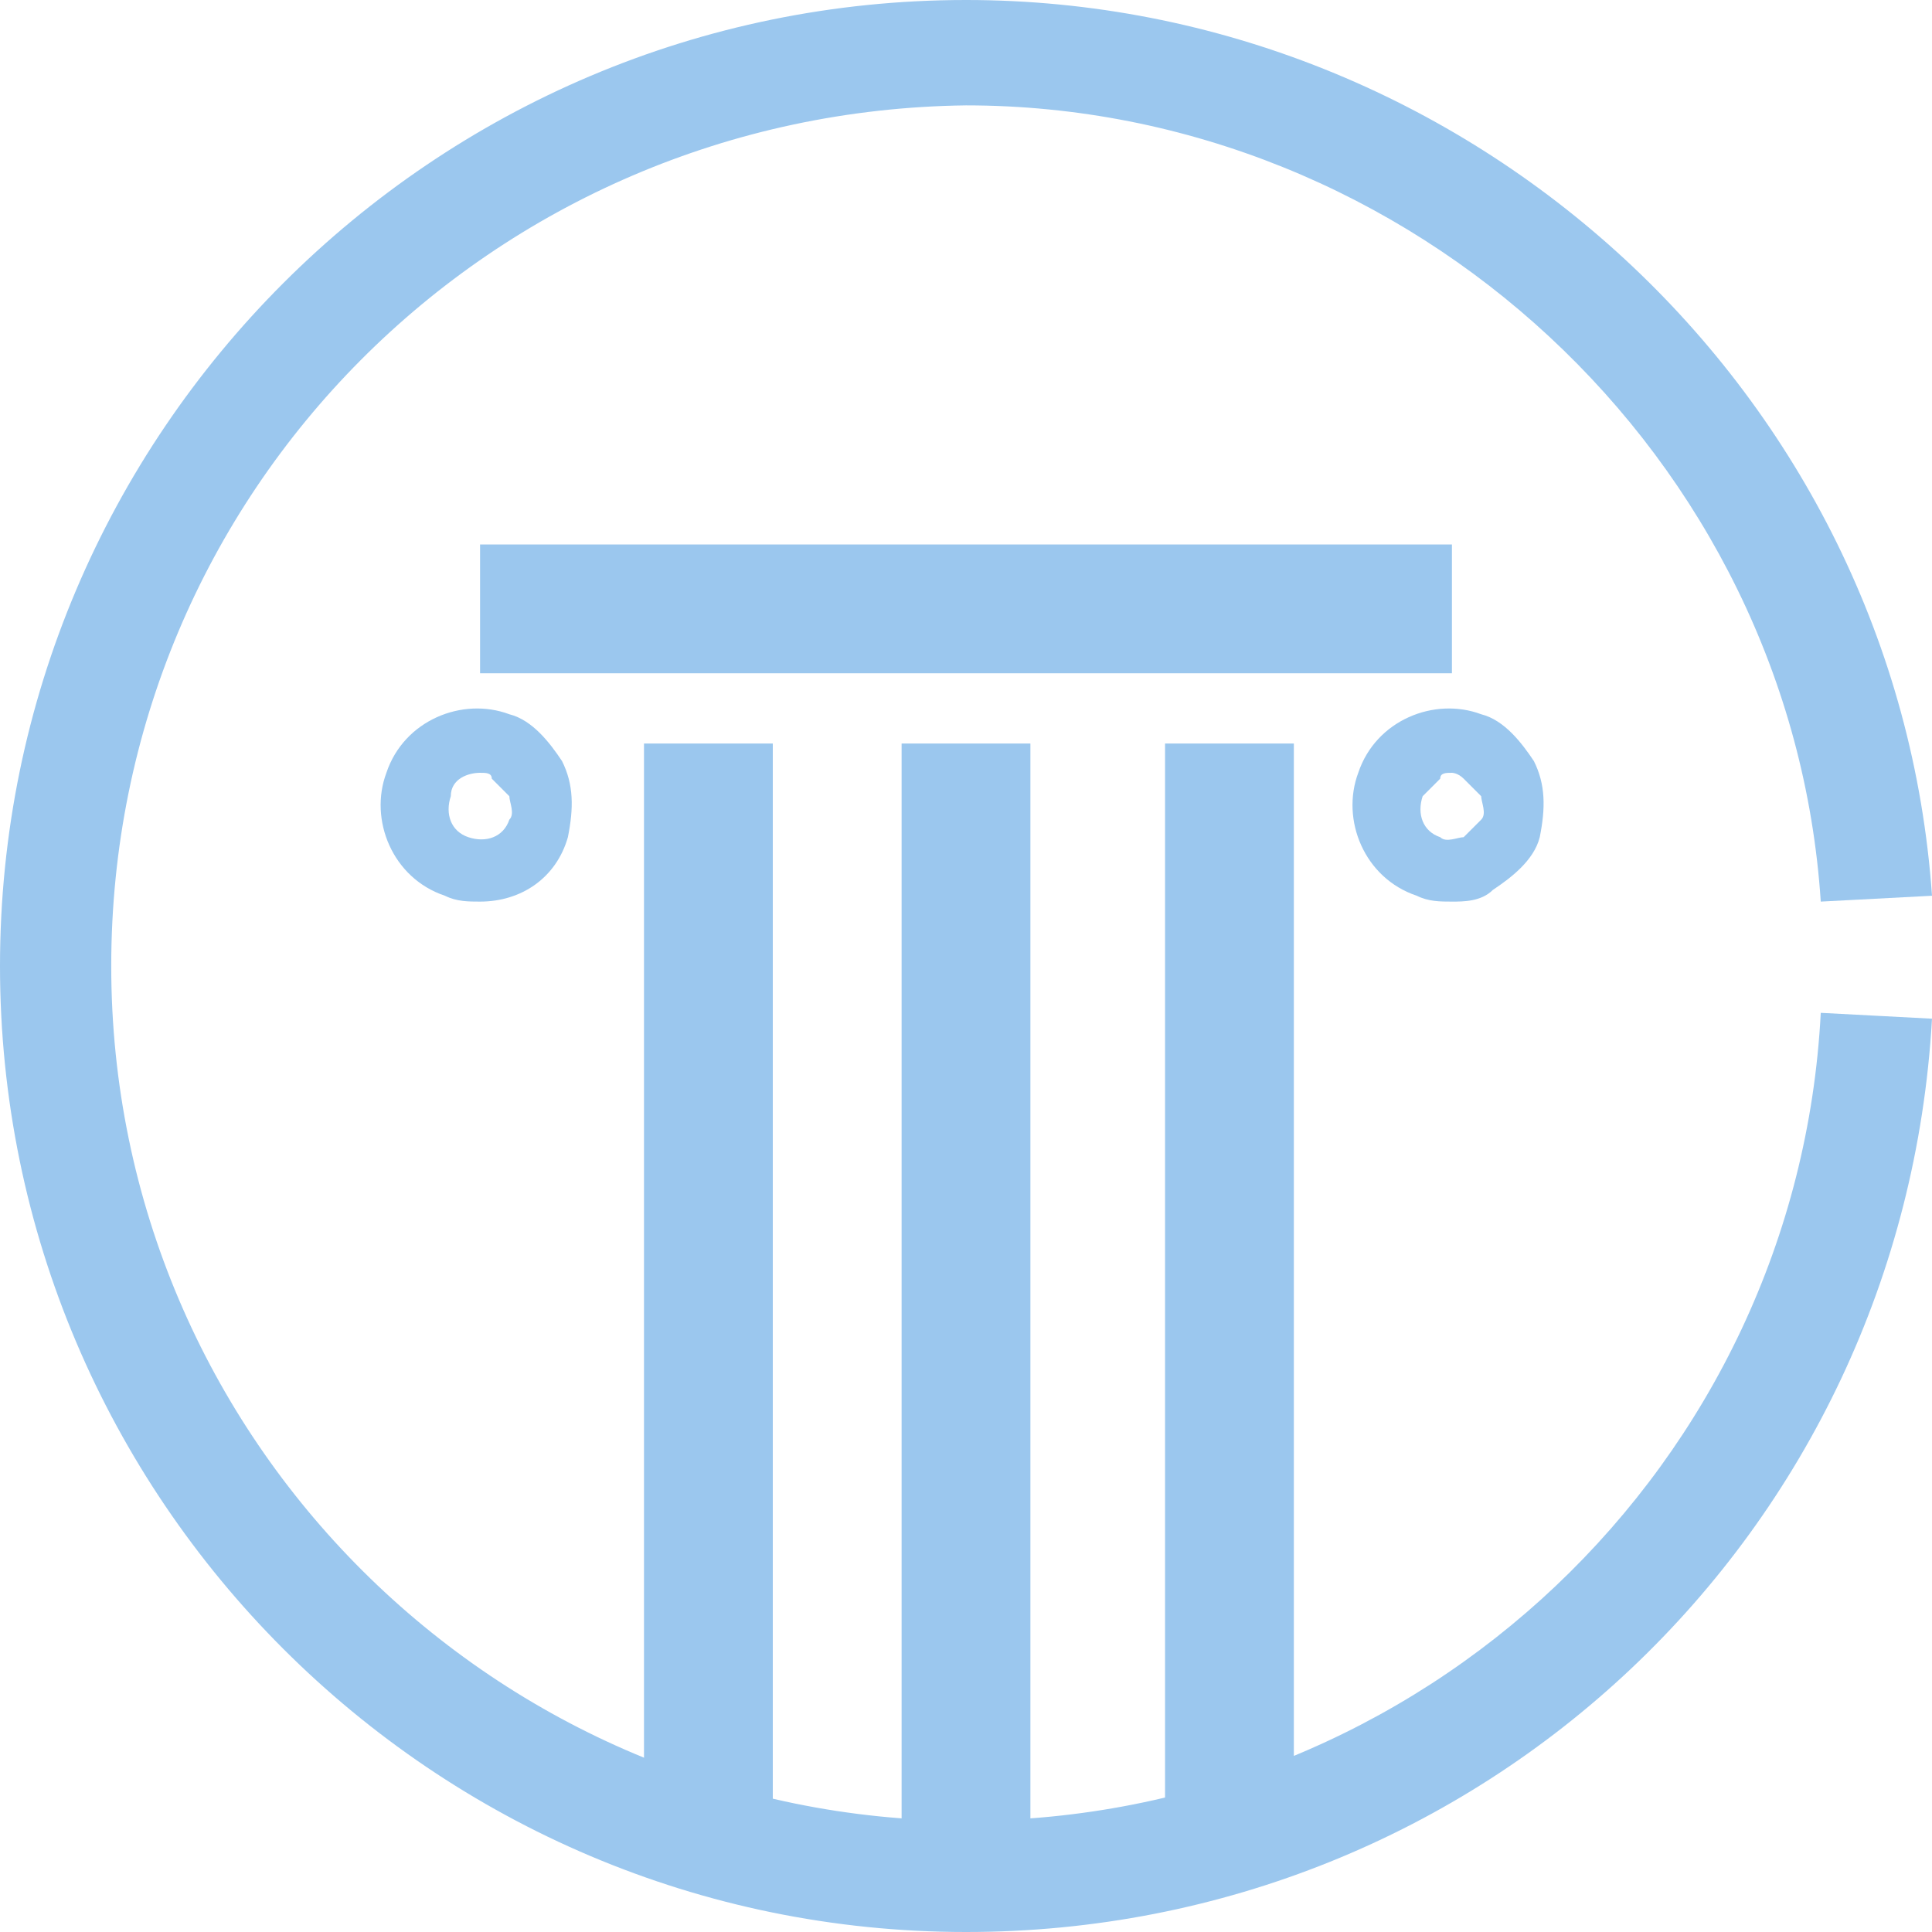 <?xml version="1.0" encoding="utf-8"?>
<!-- Generator: Adobe Illustrator 26.5.0, SVG Export Plug-In . SVG Version: 6.00 Build 0)  -->
<svg version="1.1" id="Layer_1" xmlns="http://www.w3.org/2000/svg" xmlns:xlink="http://www.w3.org/1999/xlink" x="0px" y="0px"
	 viewBox="0 0 33 33" style="enable-background:new 0 0 33 33;" xml:space="preserve">
<style type="text/css">
	.st0{fill:#9BC7EE;}
</style>
<g>
	<g>
		<g>
			<g>
				<path class="st0" d="M8.2,15.4c-0.2,0-0.4,0-0.6-0.1c-0.9-0.3-1.3-1.3-1-2.1c0.3-0.9,1.3-1.3,2.1-1c0.4,0.1,0.7,0.5,0.9,0.8
					c0.2,0.4,0.2,0.8,0.1,1.3v0C9.5,15,8.9,15.4,8.2,15.4z M8.2,13.2c-0.2,0-0.5,0.1-0.5,0.4c-0.1,0.3,0,0.6,0.3,0.7
					c0.3,0.1,0.6,0,0.7-0.3c0.1-0.1,0-0.3,0-0.4c-0.1-0.1-0.2-0.2-0.3-0.3C8.4,13.2,8.3,13.2,8.2,13.2z"/>
			</g>
			<g>
				<path class="st0" d="M24.8,15.4c-0.2,0-0.4,0-0.6-0.1c-0.9-0.3-1.3-1.3-1-2.1c0.3-0.9,1.3-1.3,2.1-1c0.4,0.1,0.7,0.5,0.9,0.8
					c0.2,0.4,0.2,0.8,0.1,1.3c-0.1,0.4-0.5,0.7-0.8,0.9C25.3,15.4,25,15.4,24.8,15.4z M24.8,13.2c-0.1,0-0.2,0-0.2,0.1
					c-0.1,0.1-0.2,0.2-0.3,0.3c-0.1,0.3,0,0.6,0.3,0.7c0.1,0.1,0.3,0,0.4,0c0.1-0.1,0.2-0.2,0.3-0.3v0c0.1-0.1,0-0.3,0-0.4
					c-0.1-0.1-0.2-0.2-0.3-0.3C24.9,13.2,24.8,13.2,24.8,13.2z"/>
			</g>
			<g>
				<rect x="11" y="12.7" class="st0" width="2.2" height="18.6"/>
			</g>
			<g>
				<rect x="15.4" y="12.7" class="st0" width="2.2" height="18.6"/>
			</g>
			<g>
				<rect x="19.9" y="12.7" class="st0" width="2.2" height="18.6"/>
			</g>
			<g>
				<rect x="8.2" y="9.3" class="st0" width="16.6" height="2.2"/>
			</g>
		</g>
	</g>
	<g>
		<path class="st0" d="M16.5,33C7.4,33,0,25.6,0,16.5C0,7.4,7.4,0,16.5,0C25.1,0,32.4,6.7,33,15.3l-1.9,0.1
			c-0.5-7.6-7-13.6-14.6-13.6C8.4,1.9,1.9,8.4,1.9,16.5s6.6,14.6,14.6,14.6c7.8,0,14.2-6.1,14.6-13.8l1.9,0.1
			C32.5,26.2,25.3,33,16.5,33z"/>
	</g>
</g>
</svg>

